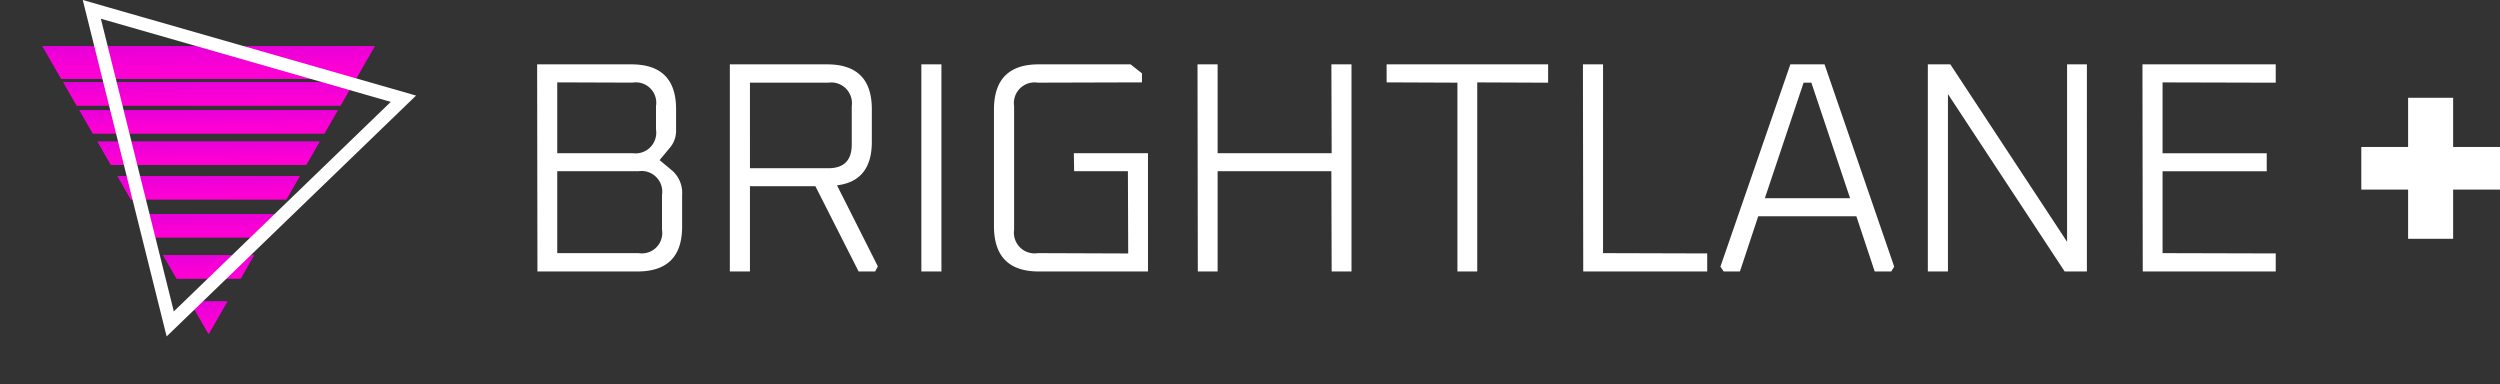 <svg xmlns="http://www.w3.org/2000/svg" xmlns:xlink="http://www.w3.org/1999/xlink" width="299.828" height="46.079" viewBox="0 0 299.828 46.079">
  <rect x="0" y="0" width="299.828" height="46.079" fill="#333333" stroke="none"/>
  <defs>
    <linearGradient id="linear-gradient" x1="0.173" y1="-8.221" x2="1.193" y2="0.766" gradientUnits="objectBoundingBox">
      <stop offset="0" stop-color="#0800ff"/>
      <stop offset="1" stop-color="#ff00d4"/>
    </linearGradient>
    <clipPath id="clip-path">
      <path id="Path_88651" data-name="Path 88651" d="M122.5,212.177h7.682l1.615-2.8H120.885Z" transform="translate(-120.885 -209.379)" fill="url(#linear-gradient)"/>
    </clipPath>
    <clipPath id="clip-path-3">
      <path id="Path_88653" data-name="Path 88653" d="M38.574,66.813H66.348l1.615-2.8h-31Z" transform="translate(-36.959 -64.015)" fill="url(#linear-gradient)"/>
    </clipPath>
    <clipPath id="clip-path-5">
      <path id="Path_88655" data-name="Path 88655" d="M147.622,255.691l2.256,3.908,2.256-3.908Z" transform="translate(-147.622 -255.691)" fill="url(#linear-gradient)"/>
    </clipPath>
    <clipPath id="clip-path-7">
      <path id="Path_88657" data-name="Path 88657" d="M22.421,38.834h31.64l1.615-2.8H20.806Z" transform="translate(-20.806 -36.036)" fill="url(#linear-gradient)"/>
    </clipPath>
    <clipPath id="clip-path-9">
      <path id="Path_88659" data-name="Path 88659" d="M56.8,98.384h23.41l1.615-2.8H55.187Z" transform="translate(-55.187 -95.586)" fill="url(#linear-gradient)"/>
    </clipPath>
    <clipPath id="clip-path-11">
      <path id="Path_88661" data-name="Path 88661" d="M0,0,2.256,3.908H37.6L39.852,0Z" fill="url(#linear-gradient)"/>
    </clipPath>
    <clipPath id="clip-path-13">
      <path id="Path_88663" data-name="Path 88663" d="M98.707,170.965h13.378l1.616-2.8H97.092Z" transform="translate(-97.092 -168.167)" fill="url(#linear-gradient)"/>
    </clipPath>
    <clipPath id="clip-path-15">
      <path id="Path_88665" data-name="Path 88665" d="M76.752,132.939H95.386l1.615-2.8H75.137Z" transform="translate(-75.137 -130.141)" fill="url(#linear-gradient)"/>
    </clipPath>
  </defs>
  <g id="brightlane-plus-logo" transform="translate(19641.107 4689.219)">
    <g id="Group_13587" data-name="Group 13587" transform="translate(0 0.159)">
      <path id="Path_88736" data-name="Path 88736" d="M3.348,0,3.312-24.84h11.3q5.364,0,5.364,5.364v2.556a3.1,3.1,0,0,1-.72,2.052L18-13.356l1.512,1.26A3.547,3.547,0,0,1,20.7-9.18v3.816Q20.7,0,15.336,0ZM5.724-2.2H15.48A2.445,2.445,0,0,0,18.288-5V-9.18a2.479,2.479,0,0,0-2.808-2.844H5.724Zm0-11.988H14.76a2.479,2.479,0,0,0,2.808-2.844v-2.808a2.445,2.445,0,0,0-2.808-2.808L5.724-22.68ZM26.424,0V-24.84H38.088q5.364,0,5.364,5.364v3.924q0,4.716-4.176,5.22l4.9,9.72L43.848,0h-1.98L36.684-10.224H28.836V0Zm2.412-12.384h9.4q2.808,0,2.808-2.844v-4.608a2.482,2.482,0,0,0-2.808-2.808h-9.4ZM49.392,0V-24.84H51.8V0ZM58.1-5.364V-19.476q.036-5.364,5.364-5.364H74.484l1.368,1.08v1.08l-12.492.036a2.479,2.479,0,0,0-2.844,2.808V-5A2.479,2.479,0,0,0,63.36-2.2L74.2-2.16l-.036-9.864H67.716l-.036-2.16h8.892V0h-13.1Q58.14,0,58.1-5.364ZM82.548,0l-.036-24.84h2.412v10.656H98.6L98.568-24.84h2.412V0H98.6l-.036-12.024H84.924V0Zm22.644-22.68v-2.16H124.56v2.2l-8.5-.036V0h-2.376V-22.644ZM128.772,0l-.036-24.84h2.412V-2.2l12.492.036V0Zm16.452-.576,8.388-24.264h4.1L166.068-.576l-.36.576h-1.98l-2.2-6.624H149.76L147.564,0H145.62Zm5.328-8.208h10.224l-4.644-13.86H155.2ZM170.1,0V-24.84h2.7l14,21.276V-24.84h2.376V0h-2.664l-14-21.276V0Zm25.776,0-.036-24.84h15.984v2.2l-13.572-.036v8.5h12.492v2.16H198.252V-2.2l13.572.036V0Z" transform="translate(-19580 -4656.82)" fill="#fff"/>
    </g>
    <g id="brightlane-icon" transform="translate(-19877 -4710.82)">
      <g id="Group_13513" data-name="Group 13513" transform="translate(240.985 27.144)">
        <g id="Group_13437" data-name="Group 13437" transform="translate(14.469 25.061)">
          <g id="Group_13436" data-name="Group 13436" clip-path="url(#clip-path)">
            <rect id="Rectangle_6552" data-name="Rectangle 6552" width="10.913" height="2.798" fill="url(#linear-gradient)"/>
          </g>
        </g>
        <g id="Group_13439" data-name="Group 13439" transform="translate(14.469 25.061)">
          <g id="Group_13438" data-name="Group 13438" clip-path="url(#clip-path)">
            <rect id="Rectangle_6553" data-name="Rectangle 6553" width="10.913" height="2.798" transform="translate(0)" fill="url(#linear-gradient)"/>
          </g>
        </g>
        <g id="Group_13441" data-name="Group 13441" transform="translate(4.424 7.662)">
          <g id="Group_13440" data-name="Group 13440" clip-path="url(#clip-path-3)">
            <rect id="Rectangle_6554" data-name="Rectangle 6554" width="31.004" height="2.798" transform="translate(0 0)" fill="url(#linear-gradient)"/>
          </g>
        </g>
        <g id="Group_13443" data-name="Group 13443" transform="translate(4.424 7.662)">
          <g id="Group_13442" data-name="Group 13442" clip-path="url(#clip-path-3)">
            <rect id="Rectangle_6555" data-name="Rectangle 6555" width="31.004" height="2.798" transform="translate(0 0)" fill="url(#linear-gradient)"/>
          </g>
        </g>
        <g id="Group_13445" data-name="Group 13445" transform="translate(17.669 30.605)">
          <g id="Group_13444" data-name="Group 13444" clip-path="url(#clip-path-5)">
            <rect id="Rectangle_6556" data-name="Rectangle 6556" width="4.513" height="3.908" fill="url(#linear-gradient)"/>
          </g>
        </g>
        <g id="Group_13447" data-name="Group 13447" transform="translate(17.669 30.605)">
          <g id="Group_13446" data-name="Group 13446" clip-path="url(#clip-path-5)">
            <rect id="Rectangle_6557" data-name="Rectangle 6557" width="4.513" height="3.908" transform="translate(0)" fill="url(#linear-gradient)"/>
          </g>
        </g>
        <g id="Group_13449" data-name="Group 13449" transform="translate(2.49 4.313)">
          <g id="Group_13448" data-name="Group 13448" clip-path="url(#clip-path-7)">
            <rect id="Rectangle_6558" data-name="Rectangle 6558" width="34.871" height="2.798" transform="translate(0 0)" fill="url(#linear-gradient)"/>
          </g>
        </g>
        <g id="Group_13451" data-name="Group 13451" transform="translate(2.49 4.313)">
          <g id="Group_13450" data-name="Group 13450" clip-path="url(#clip-path-7)">
            <rect id="Rectangle_6559" data-name="Rectangle 6559" width="34.871" height="2.798" transform="translate(0 0)" fill="url(#linear-gradient)"/>
          </g>
        </g>
        <g id="Group_13453" data-name="Group 13453" transform="translate(6.606 11.441)">
          <g id="Group_13452" data-name="Group 13452" clip-path="url(#clip-path-9)">
            <rect id="Rectangle_6560" data-name="Rectangle 6560" width="26.64" height="2.798" transform="translate(0 0)" fill="url(#linear-gradient)"/>
          </g>
        </g>
        <g id="Group_13455" data-name="Group 13455" transform="translate(6.606 11.441)">
          <g id="Group_13454" data-name="Group 13454" clip-path="url(#clip-path-9)">
            <rect id="Rectangle_6561" data-name="Rectangle 6561" width="26.64" height="2.798" transform="translate(0 0)" fill="url(#linear-gradient)"/>
          </g>
        </g>
        <g id="Group_13457" data-name="Group 13457">
          <g id="Group_13456" data-name="Group 13456" clip-path="url(#clip-path-11)">
            <rect id="Rectangle_6562" data-name="Rectangle 6562" width="39.852" height="3.908" transform="translate(0 0)" fill="url(#linear-gradient)"/>
          </g>
        </g>
        <g id="Group_13459" data-name="Group 13459">
          <g id="Group_13458" data-name="Group 13458" clip-path="url(#clip-path-11)">
            <rect id="Rectangle_6563" data-name="Rectangle 6563" width="39.852" height="3.908" transform="translate(0 0)" fill="url(#linear-gradient)"/>
          </g>
        </g>
        <g id="Group_13461" data-name="Group 13461" transform="translate(11.621 20.129)">
          <g id="Group_13460" data-name="Group 13460" clip-path="url(#clip-path-13)">
            <rect id="Rectangle_6564" data-name="Rectangle 6564" width="16.609" height="2.798" transform="translate(0)" fill="url(#linear-gradient)"/>
          </g>
        </g>
        <g id="Group_13463" data-name="Group 13463" transform="translate(11.621 20.129)">
          <g id="Group_13462" data-name="Group 13462" clip-path="url(#clip-path-13)">
            <rect id="Rectangle_6565" data-name="Rectangle 6565" width="16.609" height="2.798" transform="translate(0)" fill="url(#linear-gradient)"/>
          </g>
        </g>
        <g id="Group_13465" data-name="Group 13465" transform="translate(8.993 15.577)">
          <g id="Group_13464" data-name="Group 13464" clip-path="url(#clip-path-15)">
            <rect id="Rectangle_6566" data-name="Rectangle 6566" width="21.865" height="2.798" transform="translate(0)" fill="url(#linear-gradient)"/>
          </g>
        </g>
        <g id="Group_13467" data-name="Group 13467" transform="translate(8.993 15.577)">
          <g id="Group_13466" data-name="Group 13466" clip-path="url(#clip-path-15)">
            <rect id="Rectangle_6567" data-name="Rectangle 6567" width="21.865" height="2.798" transform="translate(0 0)" fill="url(#linear-gradient)"/>
          </g>
        </g>
      </g>
      <path id="Path_88731" data-name="Path 88731" d="M.973.562H38.879L19.926,33.389ZM0,0,19.926,34.512,39.852,0Z" transform="translate(246.513 22.32) rotate(16)" fill="#fff" stroke="#fff" stroke-width="1"/>
    </g>
    <path id="Path_88738" data-name="Path 88738" d="M2.088-9.5v-5.112H7.7v-5.9h5.4v5.9H18.72V-9.5H13.1v5.9H7.7V-9.5Z" transform="translate(-19360 -4656.98)" fill="#fff"/>
  </g>
</svg>
